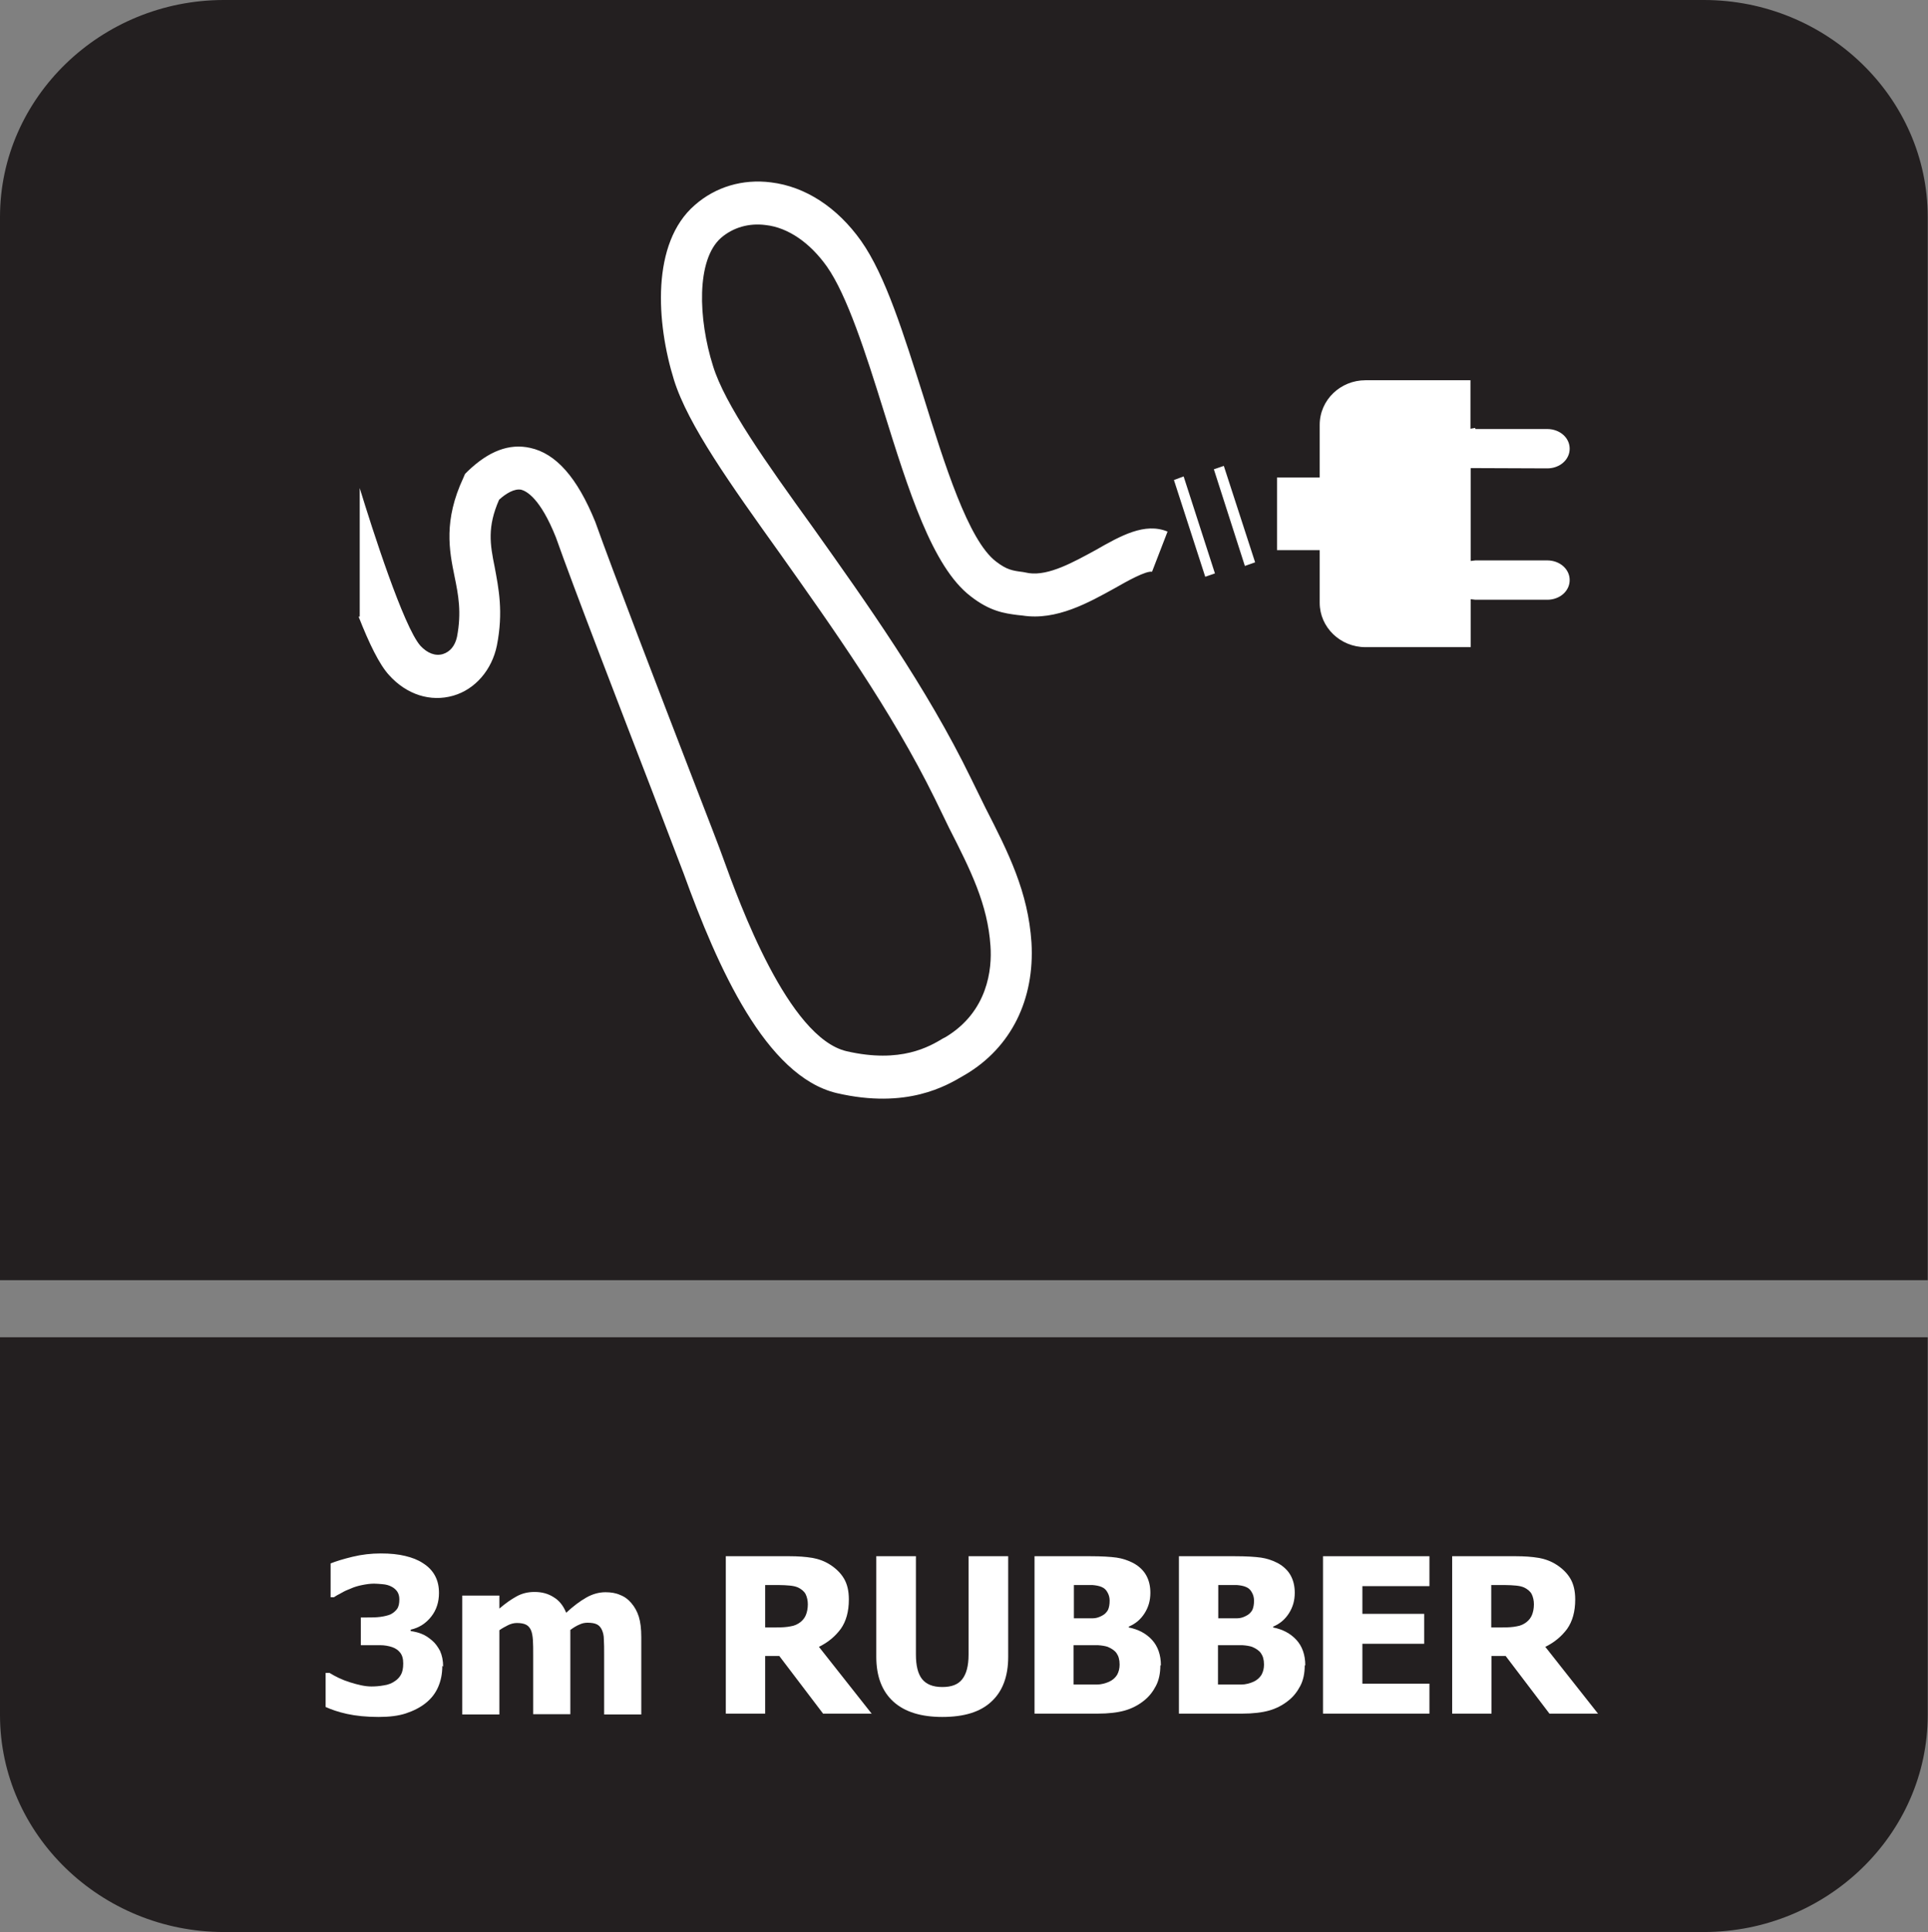 <?xml version="1.0" encoding="UTF-8"?>
<svg id="Layer_2" data-name="Layer 2" xmlns="http://www.w3.org/2000/svg" viewBox="0 0 69.57 69.72">
  <rect x="0" y="0" width="69.57" height="69.72" fill="#808080" stroke="none"/>
  <defs>
    <style>
      .cls-1 {
        fill: #fff;
      }

      .cls-2 {
        fill: #231f20;
        fill-rule: evenodd;
      }
    </style>
  </defs>
  <g id="Layer_2-2" data-name="Layer 2">
    <g>
      <path class="cls-2" d="M69.56,51.72v10.16c0,4.31-3.64,7.83-8.08,7.83H8.08c-4.44,0-8.08-3.52-8.08-7.83v-13.63h69.56v3.47Z"/>
      <path class="cls-2" d="M8.08,0h53.4c4.44,0,8.08,3.52,8.08,7.83v38.36H0V7.83C0,3.52,3.64,0,8.08,0h0Z"/>
      <g>
        <path class="cls-1" d="M15.96,60.11c0,.28-.05.53-.15.76-.1.23-.25.42-.45.58-.2.16-.44.28-.71.37-.27.09-.6.13-.99.13-.44,0-.82-.04-1.14-.11-.32-.07-.57-.16-.77-.25v-1.23h.14c.21.13.45.25.74.34s.54.15.77.15c.14,0,.29-.01.45-.04.16-.02.3-.08.41-.16.09-.06.16-.14.21-.23.05-.09.08-.22.08-.4s-.04-.3-.11-.39c-.07-.09-.17-.16-.29-.2-.12-.04-.27-.07-.44-.07-.17,0-.32,0-.45,0h-.24v-1h.22c.17,0,.33,0,.48-.02.15-.02.27-.05.37-.09.1-.05.18-.12.24-.2.06-.09.08-.2.08-.35,0-.11-.03-.21-.08-.28-.05-.07-.12-.13-.2-.17-.09-.05-.2-.08-.32-.09s-.23-.02-.31-.02c-.14,0-.28.02-.43.05-.15.03-.29.07-.42.13-.11.04-.22.09-.34.16-.12.06-.2.11-.26.15h-.12v-1.22c.2-.08.46-.16.79-.24s.67-.12,1.02-.12.63.03.88.09.46.14.64.26c.19.12.34.27.44.46s.14.39.14.62c0,.32-.09.61-.28.85-.19.24-.43.4-.74.47v.05c.13.02.27.05.39.1.13.05.25.13.38.24.12.1.21.23.29.38.07.16.11.34.11.56Z"/>
        <path class="cls-1" d="M21.8,61.83v-2.14c0-.21,0-.39-.01-.53,0-.15-.03-.26-.07-.35-.04-.09-.1-.16-.18-.2-.08-.04-.19-.06-.34-.06-.1,0-.2.02-.3.07-.1.04-.21.11-.32.19v3.04h-1.34v-2.14c0-.21,0-.39-.01-.53s-.03-.27-.07-.36c-.04-.09-.1-.16-.18-.2s-.19-.06-.33-.06c-.11,0-.22.03-.32.08-.1.05-.21.11-.31.18v3.04h-1.34v-4.29h1.34v.47c.22-.19.42-.33.62-.44s.41-.16.65-.16c.26,0,.49.06.69.19.2.12.35.31.45.56.26-.24.5-.42.73-.55.23-.13.46-.19.69-.19.2,0,.38.03.53.1.16.06.29.16.4.29.12.14.21.3.27.49.06.19.09.44.09.74v2.79h-1.34Z"/>
        <path class="cls-1" d="M31.44,61.83h-1.74l-1.58-2.08h-.51v2.08h-1.42v-5.68h2.29c.32,0,.59.02.83.06.23.04.45.12.65.25.2.13.37.29.49.49.12.2.18.45.18.76,0,.44-.1.79-.29,1.06-.2.27-.46.49-.79.65l1.91,2.42ZM29.15,57.89c0-.14-.03-.27-.08-.37s-.15-.18-.27-.24c-.09-.04-.19-.06-.3-.07s-.25-.02-.41-.02h-.48v1.53h.41c.2,0,.37-.01.51-.04.14-.02.26-.08.35-.15.09-.07.16-.16.2-.26.04-.1.07-.23.07-.39Z"/>
        <path class="cls-1" d="M34,61.95c-.76,0-1.35-.18-1.76-.55s-.62-.91-.62-1.62v-3.63h1.43v3.55c0,.39.07.69.22.88.15.19.39.29.73.29s.57-.09.72-.28c.15-.19.23-.48.23-.89v-3.55h1.43v3.63c0,.7-.2,1.24-.6,1.61-.4.38-.99.56-1.78.56Z"/>
        <path class="cls-1" d="M41.87,60.09c0,.28-.05.53-.16.74-.11.21-.25.39-.43.53-.21.17-.45.29-.7.36s-.58.11-.97.11h-2.28v-5.68h2.01c.42,0,.73.02.95.05.21.03.42.1.61.2.2.11.36.26.46.44s.15.39.15.63c0,.28-.07.52-.21.74s-.33.38-.57.48v.03c.35.07.63.22.84.45.21.23.32.54.32.92ZM40.04,57.75c0-.09-.02-.19-.07-.28-.05-.1-.12-.17-.22-.21-.09-.04-.21-.06-.33-.07-.13,0-.32,0-.57,0h-.1v1.2h.18c.24,0,.42,0,.51,0,.1,0,.2-.03.3-.08.11-.05.19-.13.24-.22.04-.09.06-.2.06-.33ZM40.4,60.06c0-.18-.04-.31-.11-.41s-.18-.17-.32-.23c-.09-.03-.21-.05-.36-.06-.15,0-.35,0-.61,0h-.26v1.42h.08c.37,0,.63,0,.77,0,.14,0,.29-.04.43-.1.13-.06.22-.14.29-.25.06-.11.09-.23.09-.37Z"/>
        <path class="cls-1" d="M47.08,60.09c0,.28-.05.53-.16.74-.11.21-.25.39-.43.53-.21.17-.45.29-.7.36s-.58.11-.97.11h-2.28v-5.68h2.01c.42,0,.73.02.95.05.21.03.42.1.61.2.2.11.36.26.46.44s.15.39.15.63c0,.28-.07.52-.21.74s-.33.38-.57.48v.03c.35.07.63.22.84.45.21.23.32.54.32.92ZM45.25,57.75c0-.09-.02-.19-.07-.28-.05-.1-.12-.17-.22-.21-.09-.04-.21-.06-.33-.07-.13,0-.32,0-.57,0h-.1v1.2h.18c.24,0,.42,0,.51,0,.1,0,.2-.03.3-.08.11-.05.19-.13.24-.22.04-.09.06-.2.06-.33ZM45.61,60.06c0-.18-.04-.31-.11-.41s-.18-.17-.32-.23c-.09-.03-.21-.05-.36-.06-.15,0-.35,0-.61,0h-.26v1.42h.08c.37,0,.63,0,.77,0,.14,0,.29-.04.43-.1.13-.06.22-.14.29-.25.06-.11.09-.23.09-.37Z"/>
        <path class="cls-1" d="M47.74,61.83v-5.68h3.84v1.08h-2.42v1h2.23v1.08h-2.23v1.44h2.42v1.08h-3.84Z"/>
        <path class="cls-1" d="M57.65,61.83h-1.74l-1.58-2.08h-.51v2.08h-1.42v-5.68h2.29c.32,0,.59.02.83.06.23.04.45.12.65.25.2.13.37.29.49.49.12.2.18.45.18.76,0,.44-.1.79-.29,1.06-.2.27-.46.49-.79.65l1.91,2.42ZM55.35,57.89c0-.14-.03-.27-.08-.37s-.15-.18-.27-.24c-.09-.04-.19-.06-.3-.07s-.25-.02-.41-.02h-.48v1.53h.41c.2,0,.37-.01.51-.04.14-.02.26-.08.35-.15.09-.07.16-.16.2-.26.04-.1.07-.23.07-.39Z"/>
      </g>
      <path class="cls-1" d="M12.94,22.25c.38.97.75,1.73,1.1,2.11.63.7,1.49.98,2.32.74.79-.23,1.39-.93,1.57-1.81.24-1.22.06-2.07-.08-2.83-.17-.83-.27-1.45.16-2.43.24-.22.55-.41.8-.36.18.05.68.29,1.25,1.72.62,1.76,2.33,6.19,3.46,9.12.58,1.51,1.03,2.71,1.15,3.01,1.22,3.37,2.96,7.31,5.52,7.92,2.54.59,3.97-.27,4.58-.63l.07-.04c1.65-.98,2.5-2.71,2.38-4.76-.12-1.83-.83-3.24-1.66-4.86l-.52-1.06c-1.61-3.31-3.79-6.36-5.7-9.05-1.71-2.37-3.18-4.44-3.61-5.83-.54-1.71-.61-3.84.29-4.63.43-.37,1-.54,1.61-.46.81.09,1.6.64,2.21,1.5.73,1.04,1.4,3.13,2.03,5.15.91,2.92,1.77,5.68,3.15,6.74.7.55,1.23.62,1.69.68l.19.02c1.22.19,2.39-.47,3.33-.99.42-.24,1.13-.64,1.35-.59h-.01l.56-1.45c-.82-.34-1.69.15-2.6.67-.79.43-1.68.93-2.4.83l-.21-.04c-.39-.05-.59-.08-.98-.38-1-.76-1.86-3.52-2.62-5.96-.71-2.23-1.36-4.35-2.25-5.61-.86-1.21-2.01-1.96-3.25-2.11-1.02-.13-2,.16-2.75.82-1.58,1.37-1.39,4.25-.75,6.31.51,1.63,2.05,3.78,3.83,6.27,1.87,2.64,4.01,5.64,5.58,8.83l.52,1.07c.78,1.53,1.39,2.75,1.49,4.25.06.83-.09,2.37-1.62,3.29l-.08.04c-.5.3-1.53.92-3.49.47-2.11-.49-3.87-5.35-4.45-6.95-.11-.32-.55-1.45-1.16-3.03-1.13-2.93-2.83-7.35-3.46-9.12-.65-1.6-1.42-2.47-2.35-2.67-.76-.17-1.5.12-2.25.84l-.1.1-.06.14c-.72,1.54-.51,2.62-.32,3.55.14.68.26,1.3.09,2.19-.07.32-.25.54-.51.62-.27.08-.56-.03-.81-.3-.61-.69-1.74-4.22-2.19-5.69v4.64ZM53.23,15.44l-.17.03v-1.75h-3.79c-.9,0-1.65.71-1.65,1.61v1.9h-1.54v2.62h1.54v1.9c0,.88.74,1.6,1.65,1.6h3.32s.07,0,.48,0v-1.73l.17.02h2.59c.45,0,.81-.31.81-.71s-.36-.71-.81-.71h-2.59l-.17.02v-3.35h.17s2.59.01,2.59.01c.45,0,.81-.31.81-.71s-.36-.71-.81-.71h-2.59ZM42.36,17.32l1.13,3.49.35-.12-1.13-3.5-.35.13ZM43.8,16.93l1.12,3.49.37-.13-1.13-3.48-.35.12Z"/>
    </g>
  </g>
</svg>